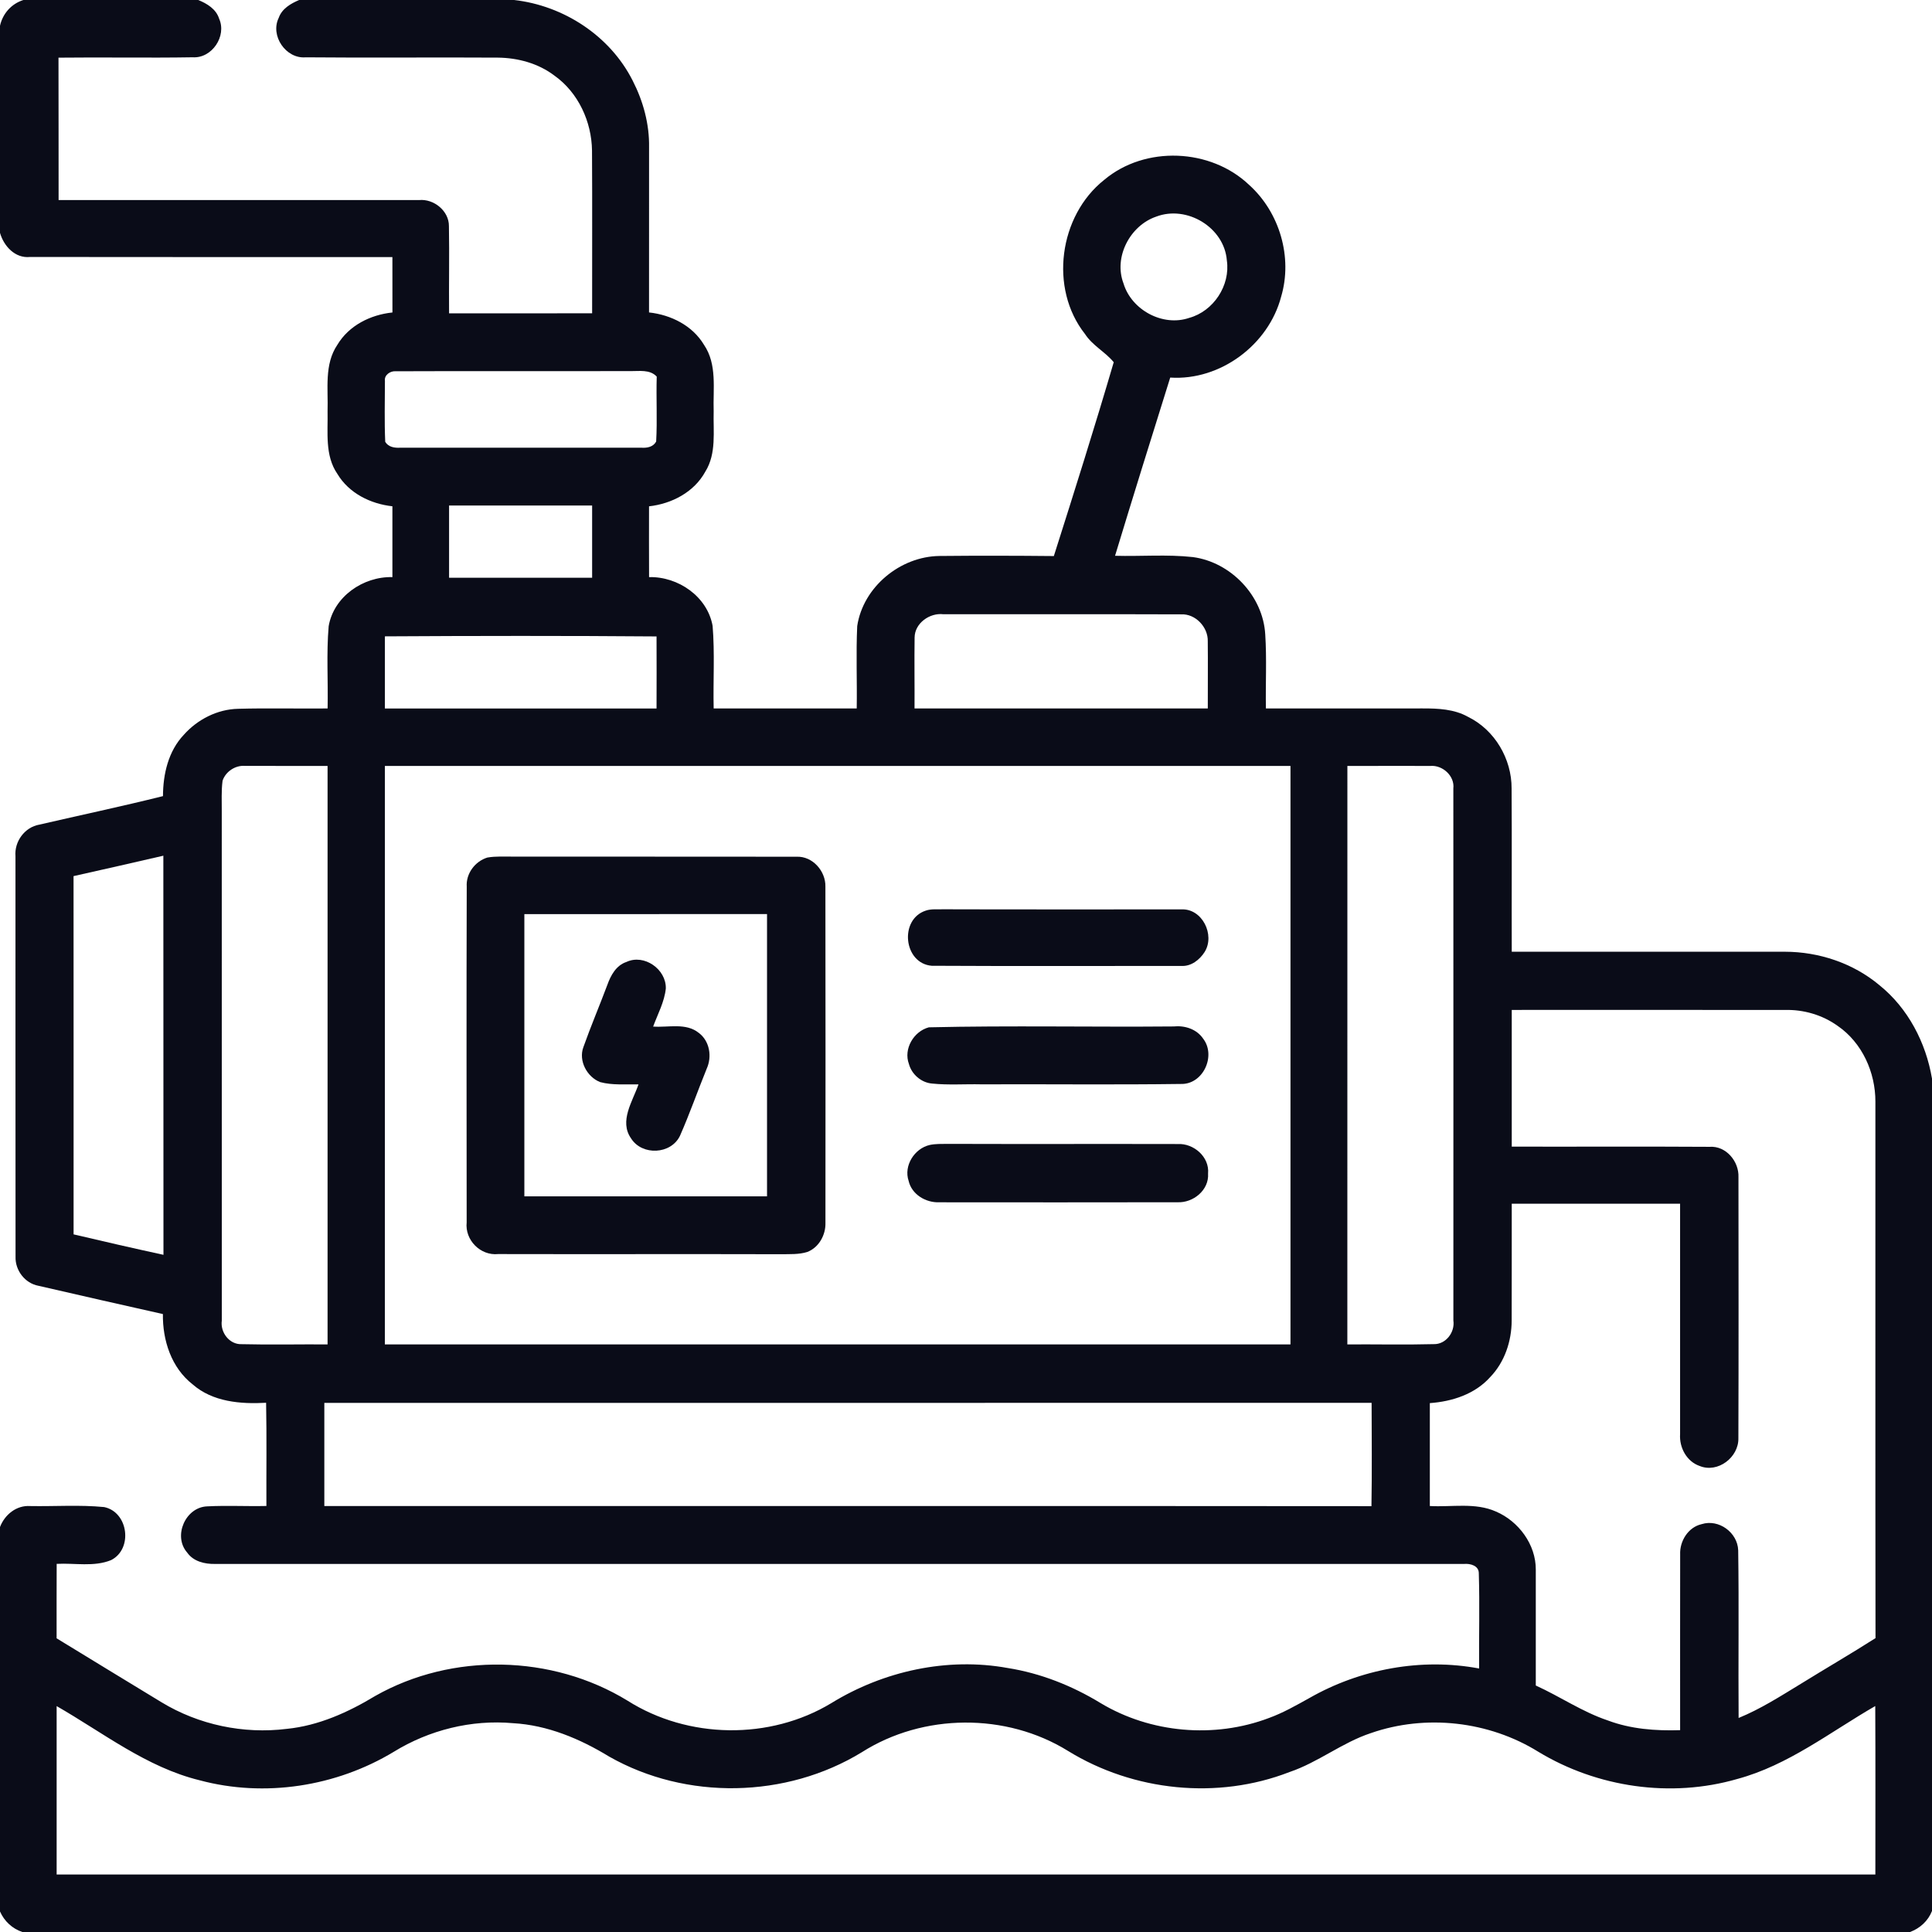 <?xml version="1.0" encoding="UTF-8"?> <svg xmlns="http://www.w3.org/2000/svg" width="512pt" height="512pt" viewBox="0 0 512 512" version="1.1"><g id="#0a0c18ff"><path fill="#0a0c18" opacity="1.00" d=" M 6.20 0.00 L 52.54 0.00 C 54.88 0.95 57.27 2.40 58.07 4.95 C 60.14 9.57 56.17 15.53 51.04 15.18 C 39.20 15.38 27.35 15.14 15.50 15.28 C 15.55 27.86 15.50 40.44 15.53 53.01 C 47.37 53.03 79.21 53.02 111.05 53.02 C 114.97 52.63 119.02 55.91 118.97 59.94 C 119.11 67.63 118.94 75.34 119.01 83.04 C 131.65 83.05 144.28 83.05 156.92 83.03 C 156.90 68.66 156.98 54.28 156.89 39.91 C 156.79 32.25 153.26 24.55 146.96 20.06 C 142.67 16.79 137.28 15.33 131.94 15.27 C 114.96 15.16 97.98 15.35 81.01 15.19 C 75.75 15.64 71.55 9.46 73.86 4.74 C 74.71 2.30 77.04 0.95 79.28 0.00 L 136.25 0.00 C 149.38 1.49 161.65 9.48 167.65 21.34 C 170.45 26.79 172.12 32.89 172.01 39.05 C 171.99 53.63 171.99 68.22 172.00 82.80 C 177.80 83.43 183.50 86.26 186.56 91.37 C 190.10 96.56 188.93 103.09 189.13 108.98 C 188.98 114.34 189.91 120.18 186.92 124.98 C 183.95 130.43 178.03 133.50 172.00 134.18 C 171.99 140.43 171.98 146.68 172.01 152.94 C 179.72 152.76 187.46 158.08 188.85 165.87 C 189.45 173.14 188.96 180.46 189.13 187.75 C 201.76 187.75 214.40 187.76 227.04 187.75 C 227.16 180.47 226.83 173.19 227.17 165.92 C 228.73 155.55 238.57 147.46 248.97 147.34 C 259.07 147.24 269.18 147.26 279.28 147.36 C 284.71 130.28 290.11 113.17 295.15 95.99 C 292.94 93.28 289.50 91.57 287.54 88.52 C 277.99 76.44 280.64 57.18 292.61 47.68 C 303.45 38.55 320.82 39.27 331.04 49.01 C 339.11 56.27 342.62 68.20 339.51 78.64 C 336.16 91.40 323.36 100.93 310.12 100.06 C 305.19 115.78 300.29 131.52 295.50 147.29 C 302.37 147.48 309.27 146.88 316.11 147.63 C 326.19 148.97 334.70 157.89 335.30 168.09 C 335.73 174.63 335.36 181.19 335.48 187.75 C 349.32 187.76 363.15 187.76 376.99 187.74 C 381.09 187.73 385.39 187.91 389.06 189.98 C 396.13 193.44 400.63 201.13 400.59 208.95 C 400.69 223.37 400.58 237.79 400.63 252.22 C 424.76 252.23 448.89 252.22 473.02 252.22 C 482.04 252.23 491.10 255.25 498.05 261.07 C 505.65 267.18 510.39 276.30 512.00 285.85 L 512.00 506.43 C 510.97 509.06 508.82 511.02 506.19 512.00 L 5.91 512.00 C 3.24 511.10 1.13 509.13 0.00 506.56 L 0.00 404.68 C 1.24 401.41 4.36 398.87 7.98 399.12 C 14.52 399.24 21.10 398.75 27.61 399.39 C 34.04 400.73 35.27 410.52 29.43 413.45 C 24.89 415.30 19.80 414.18 15.02 414.44 C 14.98 421.02 15.01 427.59 15.00 434.17 C 24.27 439.82 33.53 445.50 42.81 451.12 C 52.68 457.11 64.54 459.59 75.98 458.17 C 84.42 457.33 92.27 453.78 99.45 449.44 C 119.86 437.88 146.29 438.46 166.28 450.68 C 182.36 460.88 204.03 461.20 220.34 451.33 C 234.14 442.85 251.02 439.13 267.05 442.04 C 275.78 443.42 284.13 446.74 291.66 451.33 C 304.92 459.30 321.82 460.77 336.28 455.29 C 340.03 453.93 343.50 451.94 346.98 450.01 C 360.46 442.30 376.67 439.29 391.98 442.17 C 391.91 433.77 392.16 425.36 391.90 416.97 C 391.94 414.91 389.64 414.31 387.99 414.46 C 277.66 414.46 167.33 414.45 57.01 414.46 C 54.26 414.52 51.25 413.81 49.59 411.43 C 45.78 407.06 49.17 399.38 54.94 399.20 C 60.15 398.93 65.38 399.22 70.60 399.10 C 70.56 389.98 70.70 380.87 70.52 371.75 C 63.77 372.13 56.36 371.53 51.05 366.87 C 45.40 362.46 43.07 355.19 43.17 348.24 C 32.16 345.76 21.16 343.29 10.17 340.74 C 6.60 340.08 4.00 336.64 4.12 333.05 C 4.07 297.68 4.12 262.30 4.10 226.92 C 3.77 223.03 6.53 219.22 10.41 218.54 C 21.34 216.01 32.31 213.70 43.19 210.98 C 43.21 205.16 44.60 199.06 48.72 194.72 C 52.34 190.65 57.60 187.96 63.09 187.84 C 70.99 187.62 78.91 187.83 86.82 187.75 C 86.98 180.49 86.48 173.20 87.10 165.95 C 88.44 158.10 96.25 152.74 103.99 152.94 C 104.01 146.68 104.00 140.43 103.99 134.17 C 98.19 133.53 92.48 130.72 89.41 125.59 C 86.05 120.71 86.93 114.56 86.81 108.98 C 87.00 103.08 85.89 96.55 89.41 91.37 C 92.48 86.24 98.19 83.41 104.00 82.81 C 104.00 77.91 104.00 73.02 103.99 68.13 C 71.98 68.11 39.96 68.16 7.95 68.10 C 4.00 68.51 1.01 65.23 0.00 61.71 L 0.00 6.83 C 0.72 3.59 3.02 1.00 6.20 0.00 M 306.40 57.41 C 299.46 59.78 295.08 68.15 297.74 75.11 C 299.85 82.15 308.16 86.65 315.16 84.24 C 321.59 82.47 326.09 75.65 325.13 69.03 C 324.46 60.28 314.54 54.30 306.40 57.41 M 102.01 100.93 C 102.00 106.31 101.85 111.71 102.09 117.09 C 102.92 118.48 104.55 118.73 106.03 118.65 C 127.36 118.64 148.69 118.64 170.02 118.65 C 171.50 118.75 173.12 118.44 173.89 117.01 C 174.21 111.28 173.87 105.54 174.04 99.80 C 172.19 97.83 169.40 98.40 166.98 98.34 C 146.28 98.41 125.58 98.30 104.89 98.39 C 103.48 98.25 101.78 99.37 102.01 100.93 M 119.01 133.96 C 119.00 140.34 119.00 146.73 119.01 153.11 C 131.65 153.12 144.28 153.12 156.92 153.11 C 156.93 146.73 156.93 140.35 156.92 133.96 C 144.28 133.95 131.65 133.95 119.01 133.96 M 242.38 168.93 C 242.29 175.20 242.40 181.48 242.36 187.75 C 268.26 187.76 294.17 187.75 320.08 187.75 C 320.06 181.83 320.14 175.90 320.07 169.97 C 320.20 166.23 316.81 162.60 313.00 162.81 C 292.01 162.73 271.01 162.80 250.01 162.78 C 246.40 162.34 242.42 165.14 242.38 168.93 M 102.00 168.64 C 101.98 175.01 101.98 181.38 102.00 187.76 C 126.00 187.76 149.99 187.75 173.99 187.76 C 174.02 181.39 174.01 175.02 173.99 168.66 C 150.00 168.47 125.99 168.50 102.00 168.64 M 58.98 206.91 C 58.63 209.60 58.79 212.32 58.77 215.02 C 58.79 260.01 58.76 305.00 58.78 349.98 C 58.34 353.08 60.78 356.34 64.03 356.22 C 71.62 356.41 79.22 356.23 86.81 356.28 C 86.81 305.18 86.82 254.08 86.81 202.99 C 79.52 202.98 72.23 202.96 64.95 202.97 C 62.38 202.75 59.78 204.47 58.98 206.91 M 102.00 202.98 C 101.98 254.08 101.98 305.18 101.99 356.29 C 181.99 356.30 261.99 356.29 341.99 356.29 C 342.00 305.19 342.00 254.08 341.99 202.98 C 261.99 202.97 182.00 202.97 102.00 202.98 M 357.07 202.99 C 357.06 254.09 357.06 305.18 357.06 356.28 C 364.69 356.23 372.33 356.41 379.96 356.21 C 383.18 356.30 385.62 353.03 385.16 349.95 C 385.16 302.95 385.18 255.95 385.15 208.96 C 385.55 205.64 382.30 202.71 379.08 202.98 C 371.74 202.96 364.40 202.98 357.07 202.99 M 19.49 232.18 C 19.52 263.83 19.49 295.48 19.50 327.12 C 27.43 328.99 35.36 330.81 43.32 332.54 C 43.28 297.29 43.33 262.03 43.29 226.77 C 35.36 228.61 27.43 230.40 19.49 232.18 M 400.63 267.64 C 400.62 279.72 400.62 291.79 400.63 303.87 C 418.09 303.91 435.56 303.81 453.02 303.92 C 457.41 303.59 460.89 307.79 460.71 311.98 C 460.73 335.03 460.77 358.08 460.69 381.13 C 460.81 386.19 455.24 390.47 450.43 388.50 C 446.97 387.31 445.01 383.61 445.24 380.08 C 445.25 359.72 445.25 339.36 445.24 319.00 C 430.37 318.99 415.50 318.99 400.63 319.00 C 400.60 329.33 400.66 339.66 400.61 349.99 C 400.59 355.44 398.75 360.96 394.93 364.93 C 390.88 369.47 384.83 371.42 378.92 371.84 C 378.91 380.93 378.91 390.02 378.92 399.11 C 384.75 399.44 390.91 398.12 396.43 400.57 C 402.45 403.14 407.04 409.32 407.00 415.97 C 407.01 426.21 406.99 436.45 407.00 446.68 C 413.44 449.60 419.33 453.67 426.07 455.93 C 432.17 458.23 438.77 458.72 445.25 458.51 C 445.26 442.98 445.22 427.46 445.26 411.93 C 445.11 408.41 447.39 404.72 450.94 403.92 C 455.49 402.47 460.49 406.14 460.64 410.86 C 460.86 425.66 460.64 440.47 460.75 455.28 C 466.56 452.91 471.85 449.51 477.19 446.26 C 483.78 442.18 490.49 438.29 497.03 434.12 C 496.96 386.73 497.02 339.35 497.00 291.97 C 497.02 284.20 493.50 276.33 487.00 271.87 C 482.95 268.96 477.96 267.51 472.98 267.65 C 448.87 267.62 424.75 267.64 400.63 267.64 M 85.95 371.78 C 85.94 380.89 85.94 390.00 85.95 399.11 C 178.45 399.15 270.95 399.06 363.45 399.15 C 363.60 390.02 363.52 380.89 363.49 371.77 C 270.98 371.79 178.46 371.76 85.95 371.78 M 15.01 452.13 C 15.00 467.00 14.99 481.88 15.01 496.76 C 175.67 496.75 336.33 496.75 496.99 496.76 C 496.99 481.88 497.04 467.00 496.96 452.12 C 485.03 459.00 473.89 467.82 460.39 471.45 C 442.80 476.54 423.28 473.70 407.66 464.23 C 394.57 456.11 377.85 454.22 363.30 459.29 C 355.68 461.80 349.34 467.04 341.73 469.61 C 322.66 477.02 300.40 474.71 283.03 464.01 C 266.64 453.86 244.65 454.02 228.39 464.36 C 208.35 476.61 181.87 477.13 161.43 465.51 C 153.70 460.79 145.09 457.17 135.95 456.66 C 124.93 455.67 113.73 458.47 104.33 464.26 C 89.09 473.46 70.14 476.42 52.90 471.79 C 38.85 468.35 27.33 459.20 15.01 452.13 Z"></path><path fill="#0a0c18" opacity="1.00" d=" M 129.15 227.26 C 131.40 226.86 133.71 227.04 135.99 227.01 C 161.04 227.05 186.08 226.99 211.12 227.04 C 215.35 226.87 218.84 230.86 218.74 234.97 C 218.79 264.66 218.77 294.35 218.75 324.04 C 218.85 327.26 217.03 330.58 213.96 331.78 C 211.70 332.49 209.29 332.34 206.95 332.38 C 181.97 332.31 156.98 332.40 132.00 332.34 C 127.31 332.82 123.17 328.62 123.67 323.94 C 123.65 294.28 123.60 264.61 123.69 234.95 C 123.47 231.49 125.89 228.27 129.15 227.26 M 138.96 242.25 C 138.95 267.18 138.95 292.11 138.96 317.04 C 160.40 317.05 181.83 317.05 203.27 317.04 C 203.28 292.10 203.29 267.17 203.27 242.24 C 181.83 242.25 160.40 242.24 138.96 242.25 Z"></path><path fill="#0a0c18" opacity="1.00" d=" M 245.35 241.32 C 246.83 240.81 248.44 241.04 249.99 240.97 C 271.01 241.04 292.03 240.98 313.05 241.00 C 318.59 240.70 322.06 247.75 319.25 252.27 C 317.93 254.36 315.65 256.15 313.05 255.98 C 291.01 255.98 268.96 256.06 246.92 255.94 C 239.45 255.33 238.24 243.63 245.35 241.32 Z"></path><path fill="#0a0c18" opacity="1.00" d=" M 166.01 254.93 C 170.69 252.73 176.58 256.84 176.45 261.96 C 176.08 265.52 174.31 268.73 173.09 272.05 C 177.10 272.35 181.77 270.97 185.19 273.73 C 188.10 275.91 188.73 280.05 187.27 283.25 C 184.87 289.15 182.77 295.17 180.20 301.00 C 177.81 305.96 170.16 306.32 167.24 301.69 C 164.02 297.10 167.67 291.85 169.21 287.37 C 165.83 287.30 162.36 287.65 159.05 286.77 C 155.56 285.41 153.26 281.12 154.60 277.51 C 156.57 271.96 158.88 266.53 160.95 261.01 C 161.85 258.48 163.29 255.83 166.01 254.93 Z"></path><path fill="#0a0c18" opacity="1.00" d=" M 246.16 272.25 C 267.75 271.75 289.40 272.21 311.01 272.02 C 313.96 271.72 317.08 272.69 318.82 275.22 C 322.37 279.77 318.83 287.48 312.89 287.26 C 295.27 287.50 277.64 287.29 260.02 287.36 C 255.68 287.26 251.32 287.60 247.00 287.15 C 244.14 286.91 241.61 284.71 240.87 281.96 C 239.39 277.98 242.14 273.31 246.16 272.25 Z"></path><path fill="#0a0c18" opacity="1.00" d=" M 246.38 303.43 C 247.92 303.10 249.51 303.16 251.07 303.14 C 271.42 303.21 291.77 303.13 312.11 303.18 C 316.34 302.95 320.57 306.60 320.15 311.00 C 320.45 315.39 316.21 318.81 312.03 318.61 C 290.99 318.65 269.94 318.64 248.90 318.62 C 245.35 318.75 241.63 316.56 240.80 312.96 C 239.43 308.94 242.33 304.36 246.38 303.43 Z"></path></g></svg> 